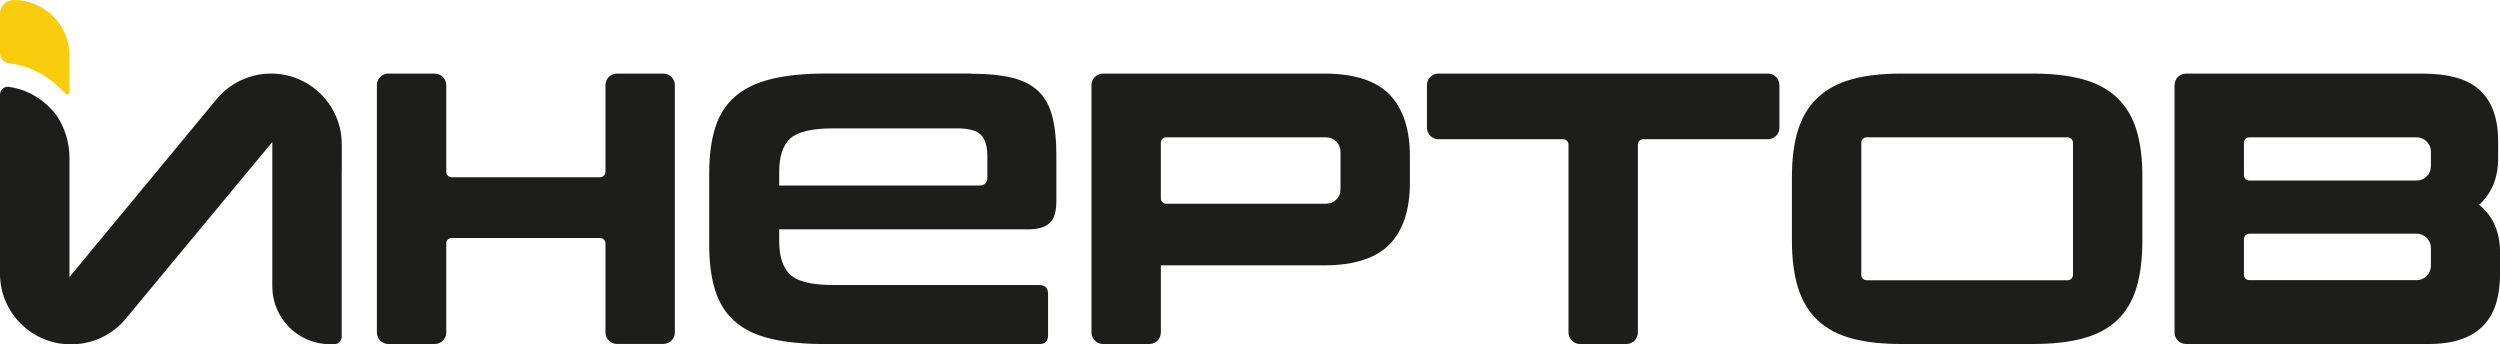 <?xml version="1.0" encoding="UTF-8"?>
<!-- Generator: Adobe Illustrator 27.0.0, SVG Export Plug-In . SVG Version: 6.00 Build 0)  -->
<svg xmlns="http://www.w3.org/2000/svg" xmlns:xlink="http://www.w3.org/1999/xlink" version="1.1" id="Слой_1" x="0px" y="0px" viewBox="0 0 334 46" style="enable-background:new 0 0 334 46;" xml:space="preserve">
<style type="text/css">
	.st0{fill:#1D1D1B;}
	.st1{fill:#F9CC0E;}
</style>
<g>
	<g>
		<path class="st0" d="M236.19,9.83h-44.01c-0.85,0-1.54,0.69-1.54,1.54v5.69c0,0.85,0.69,1.54,1.54,1.54h16.65    c0.4,0,0.72,0.32,0.72,0.72v25.1c0,0.85,0.69,1.54,1.54,1.54h6.19c0.85,0,1.54-0.69,1.54-1.54v-25.1c0-0.4,0.32-0.72,0.72-0.72    h16.65c0.85,0,1.54-0.69,1.54-1.54v-5.69C237.73,10.52,237.04,9.83,236.19,9.83z"></path>
	</g>
	<path class="st0" d="M185.66,12.65c-1.8-1.87-4.75-2.82-8.75-2.82h-29.55c-0.85,0-1.54,0.69-1.54,1.54v33.05   c0,0.85,0.69,1.54,1.54,1.54h6.19c0.85,0,1.54-0.69,1.54-1.54v-8.97h21.82c4,0,6.94-0.95,8.75-2.82c1.79-1.86,2.7-4.61,2.7-8.17   v-3.64C188.36,17.26,187.45,14.51,185.66,12.65z M179.09,25.32c0,1.05-0.85,1.9-1.91,1.9h-21.37c-0.4,0-0.72-0.32-0.72-0.72v-7.43   c0-0.4,0.32-0.72,0.72-0.72h21.37c1.05,0,1.91,0.85,1.91,1.9V25.32z"></path>
	<path class="st0" d="M285.45,17.43c-0.53-1.78-1.42-3.25-2.62-4.39c-1.2-1.13-2.76-1.96-4.65-2.47c-1.82-0.49-4.04-0.74-6.6-0.74   h-17.53c-2.56,0-4.77,0.25-6.58,0.74c-1.87,0.51-3.43,1.34-4.62,2.47c-1.21,1.13-2.1,2.61-2.65,4.38c-0.53,1.71-0.8,3.82-0.8,6.25   v8.45c0,2.44,0.27,4.55,0.8,6.27c0.55,1.79,1.44,3.28,2.65,4.41c1.2,1.13,2.76,1.95,4.63,2.44c1.8,0.48,4.01,0.72,6.57,0.72h17.53   c2.56,0,4.77-0.24,6.59-0.72c1.89-0.49,3.45-1.31,4.66-2.44c1.21-1.14,2.09-2.62,2.62-4.42c0.51-1.73,0.77-3.83,0.77-6.27v-8.45   C286.23,21.24,285.97,19.14,285.45,17.43z M276.95,36.72c0,0.4-0.32,0.72-0.72,0.72h-26.84c-0.4,0-0.72-0.32-0.72-0.72V19.07   c0-0.4,0.32-0.72,0.72-0.72h26.84c0.4,0,0.72,0.32,0.72,0.72V36.72z"></path>
	<path class="st0" d="M331.21,27.36c1.69-1.53,2.54-3.61,2.54-6.19v-2.36c0-2.96-0.81-5.22-2.41-6.73   c-1.61-1.52-4.16-2.25-7.81-2.25h-31.47c-0.85,0-1.54,0.69-1.54,1.54v33.05c0,0.85,0.69,1.54,1.54,1.54h32.36   c1.73,0,3.22-0.21,4.42-0.64c1.25-0.44,2.27-1.09,3.04-1.93c0.76-0.84,1.32-1.85,1.65-3.03c0.32-1.12,0.48-2.39,0.48-3.77v-2.85   C334,30.98,333.06,28.84,331.21,27.36z M324.77,35.53c0,1.05-0.85,1.9-1.91,1.9h-22.35c-0.4,0-0.72-0.32-0.72-0.72v-4.77   c0-0.4,0.32-0.72,0.72-0.72h22.35c1.05,0,1.91,0.85,1.91,1.9V35.53z M324.77,22.22c0,1.05-0.85,1.9-1.91,1.9h-22.35   c-0.4,0-0.72-0.32-0.72-0.72v-4.33c0-0.4,0.32-0.72,0.72-0.72h22.35c1.05,0,1.91,0.85,1.91,1.9V22.22z"></path>
	<path class="st1" d="M1.83,0L1.83,0C0.82,0,0,0.82,0,1.83v5.26c0,0.72,0.55,1.3,1.26,1.38c3.87,0.44,6.4,2.81,7.46,4.03   c0.2,0.23,0.57,0.09,0.57-0.21V7.44C9.29,3.33,5.95,0,1.83,0z"></path>
	<g>
		<path class="st0" d="M45.66,23v-3.73c0-5.21-4.23-9.44-9.45-9.44l0,0c-2.82,0-5.49,1.26-7.28,3.43L9.28,37.01V21.09    c0-2.01-0.59-3.98-1.71-5.65l0,0c-0.09-0.14-2.31-3.31-6.42-3.84C0.54,11.53,0,12.01,0,12.63l0,23.94C0,41.78,4.23,46,9.45,46    h0.08c2.81,0,5.48-1.25,7.27-3.42l19.58-23.61v19.3c0,4.26,3.46,7.72,7.73,7.72h0.51c0.57,0,1.03-0.46,1.03-1.03    c0-2.83,0-10.63,0-12.42V23z"></path>
	</g>
	<g>
		<path class="st0" d="M129.73,9.85c2.24,0,4.1,0.19,5.57,0.56c1.47,0.37,2.64,0.99,3.49,1.84c0.86,0.86,1.46,1.97,1.81,3.36    c0.35,1.38,0.53,3.06,0.53,5.03v6.25c0,1.41-0.31,2.38-0.92,2.93c-0.62,0.55-1.56,0.82-2.83,0.82H104.1v1.58    c0,2.06,0.49,3.55,1.48,4.48c0.99,0.92,2.91,1.38,5.77,1.38h27.48c0.79,0,1.19,0.4,1.19,1.18v5.53c0,0.79-0.4,1.18-1.19,1.18    h-28.4c-2.99,0-5.48-0.24-7.48-0.72c-2-0.48-3.6-1.26-4.81-2.34c-1.21-1.07-2.08-2.46-2.6-4.15c-0.53-1.69-0.79-3.72-0.79-6.09    v-9.48c0-2.37,0.26-4.4,0.79-6.09c0.53-1.69,1.39-3.07,2.6-4.15c1.21-1.07,2.81-1.86,4.81-2.37c2-0.5,4.49-0.76,7.48-0.76H129.73z     M104.1,24.79h26.69c0.75,0,1.12-0.37,1.12-1.12v-2.76c0-1.36-0.29-2.33-0.86-2.9c-0.57-0.57-1.63-0.86-3.16-0.86h-16.54    c-2.86,0-4.78,0.45-5.77,1.35c-0.99,0.9-1.48,2.4-1.48,4.51V24.79z"></path>
	</g>
	<path class="st0" d="M88.62,9.83h-6.19c-0.85,0-1.54,0.69-1.54,1.54v11.59c0,0.4-0.32,0.72-0.72,0.72H60.34   c-0.4,0-0.72-0.32-0.72-0.72V11.37c0-0.85-0.69-1.54-1.54-1.54h-6.19c-0.85,0-1.54,0.69-1.54,1.54v33.05   c0,0.85,0.69,1.54,1.54,1.54h6.19c0.85,0,1.54-0.69,1.54-1.54c0-3.04,0-9.7,0-11.9c0-0.4,0.32-0.72,0.72-0.72h19.83   c0.4,0,0.72,0.32,0.72,0.72v11.89c0,0.85,0.69,1.54,1.54,1.54h6.19c0.85,0,1.54-0.69,1.54-1.54V11.37   C90.16,10.52,89.47,9.83,88.62,9.83z"></path>
</g>
</svg>
